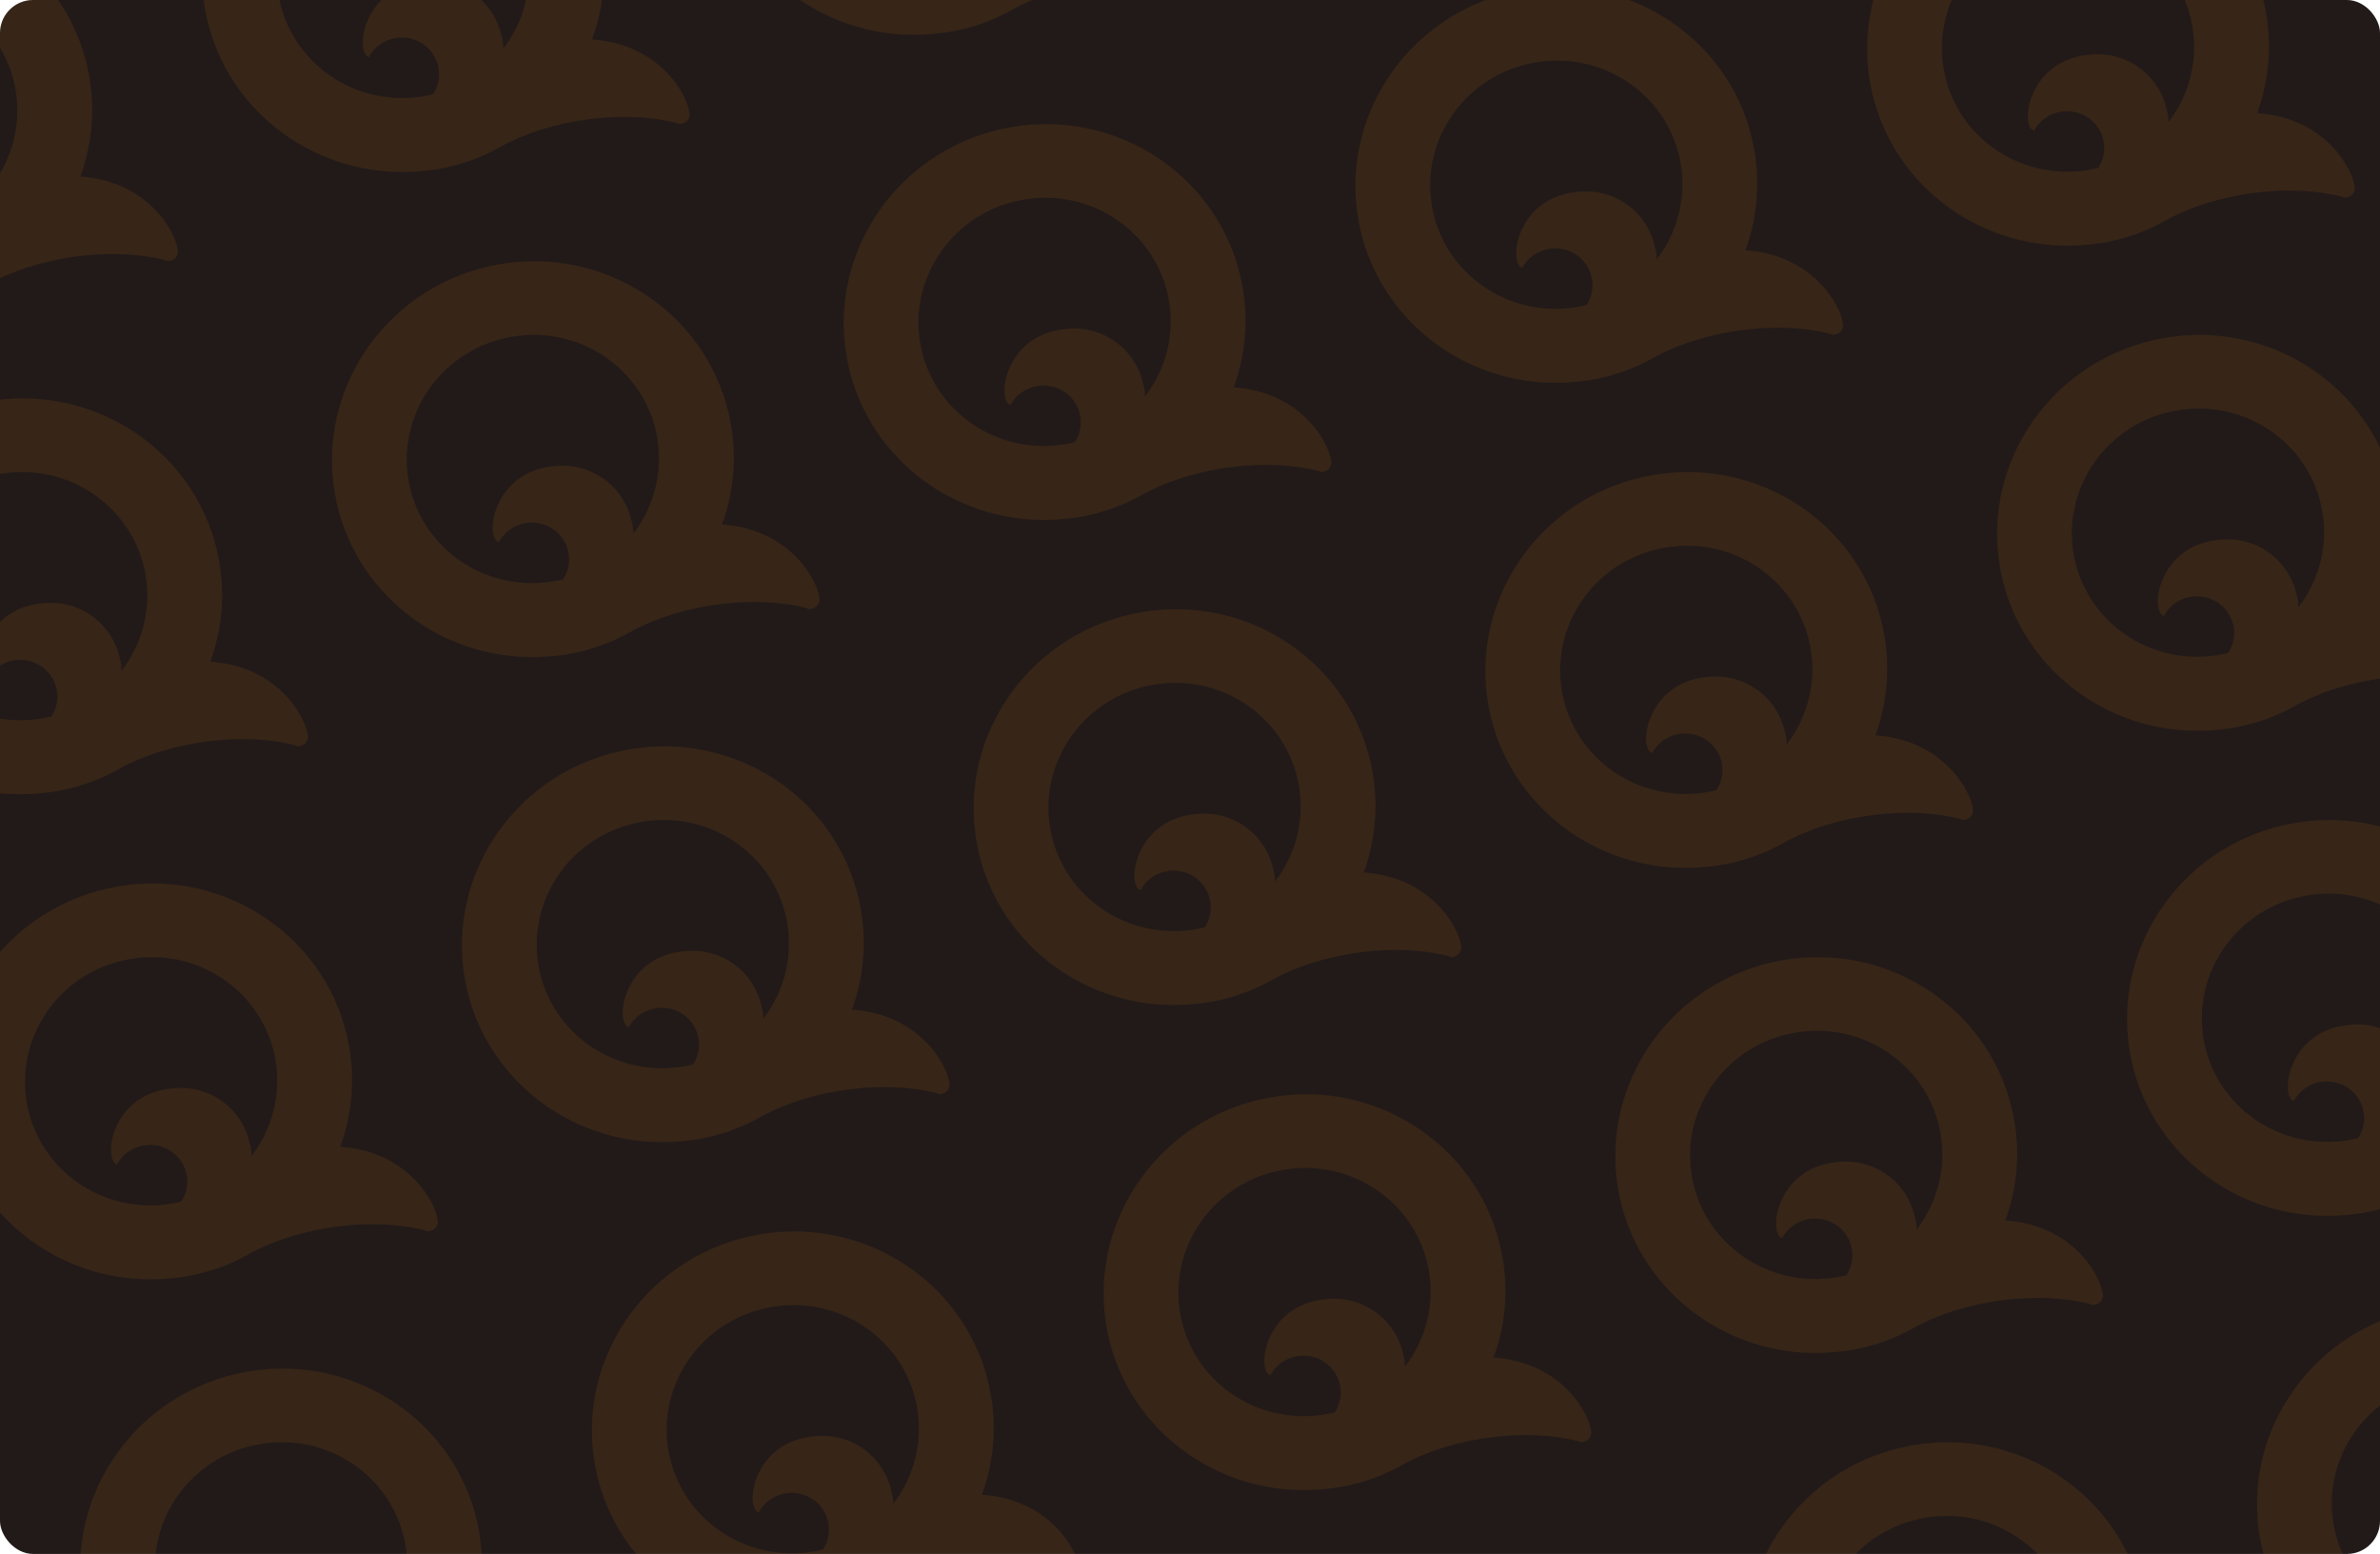 <?xml version="1.0" encoding="UTF-8"?> <svg xmlns="http://www.w3.org/2000/svg" viewBox="0 0 360 235" fill="none"> <g clip-path="url(#clip0_493_275)"> <rect width="360" height="235" rx="5" fill="#211A19"></rect> <g opacity="0.1"> <path fill-rule="evenodd" clip-rule="evenodd" d="M23.302 31.553C20.146 28.377 16.166 26.971 12.156 26.705C13.874 22.013 14.415 16.84 13.512 11.593C10.706 -4.665 -5.027 -15.533 -21.56 -12.654C-38.092 -9.774 -49.229 5.738 -46.412 22.036C-43.806 36.923 -30.438 47.252 -15.534 46.736C-14.082 46.682 -12.612 46.539 -11.163 46.319C-7.962 45.755 -4.809 44.7 -1.824 43.02C6.229 38.516 17.568 37.364 25.063 39.377C25.321 39.56 25.517 39.507 25.712 39.455C26.515 39.324 27.033 38.598 26.901 37.795C26.497 35.348 24.599 32.798 23.302 31.553ZM-35.254 20.051C-37.026 9.842 -30.043 0.094 -19.667 -1.681C-9.301 -3.494 0.572 3.329 2.344 13.539C3.268 18.863 1.814 24.071 -1.26 28.079C-1.242 27.991 -1.273 27.873 -1.294 27.795C-1.23 26.94 -1.557 26.189 -1.727 25.397C-3.214 20.474 -7.939 17.383 -12.928 17.84C-22.596 18.503 -23.778 28.792 -21.608 29.384C-20.828 27.918 -19.364 26.813 -17.602 26.509C-14.519 25.976 -11.589 27.998 -11.066 31.042C-10.807 32.481 -11.147 33.871 -11.893 34.992C-12.363 35.118 -12.803 35.194 -13.283 35.281C-23.659 37.056 -33.482 30.261 -35.254 20.051Z" fill="#FF8A00"></path> <path fill-rule="evenodd" clip-rule="evenodd" d="M100.704 10.814C97.548 7.637 93.568 6.231 89.558 5.965C91.276 1.273 91.817 -3.9 90.914 -9.146C88.108 -25.405 72.375 -36.273 55.843 -33.393C39.31 -30.514 28.173 -15.002 30.99 1.296C33.597 16.184 46.965 26.512 61.868 25.996C63.32 25.942 64.79 25.8 66.239 25.579C69.44 25.015 72.593 23.96 75.579 22.281C83.631 17.777 94.97 16.624 102.465 18.638C102.723 18.82 102.919 18.768 103.114 18.715C103.917 18.584 104.435 17.859 104.303 17.056C103.899 14.608 102.001 12.058 100.704 10.814ZM42.148 -0.688C40.376 -10.898 47.359 -20.646 57.735 -22.42C68.101 -24.234 77.974 -17.411 79.746 -7.201C80.67 -1.876 79.216 3.332 76.142 7.339C76.16 7.251 76.129 7.134 76.108 7.055C76.172 6.2 75.845 5.45 75.675 4.657C74.188 -0.265 69.463 -3.357 64.474 -2.9C54.806 -2.236 53.624 8.052 55.794 8.644C56.574 7.178 58.038 6.073 59.8 5.769C62.883 5.236 65.813 7.258 66.335 10.302C66.595 11.741 66.255 13.131 65.509 14.253C65.04 14.379 64.599 14.455 64.12 14.541C53.743 16.316 43.92 9.521 42.148 -0.688Z" fill="#FF8A00"></path> <path fill-rule="evenodd" clip-rule="evenodd" d="M178.106 -9.926C174.95 -13.103 170.97 -14.508 166.96 -14.775C168.678 -19.467 169.219 -24.64 168.316 -29.886C165.51 -46.145 149.777 -57.013 133.244 -54.133C116.712 -51.254 105.576 -35.742 108.392 -19.444C110.999 -4.556 124.367 5.772 139.27 5.256C140.722 5.202 142.192 5.06 143.641 4.839C146.842 4.275 149.995 3.22 152.981 1.541C161.033 -2.963 172.372 -4.116 179.867 -2.102C180.125 -1.92 180.321 -1.972 180.516 -2.025C181.319 -2.156 181.837 -2.881 181.706 -3.684C181.301 -6.132 179.403 -8.682 178.106 -9.926ZM119.55 -21.428C117.778 -31.638 124.761 -41.386 135.137 -43.16C145.503 -44.974 155.376 -38.151 157.148 -27.941C158.072 -22.616 156.618 -17.408 153.544 -13.401C153.562 -13.489 153.531 -13.606 153.51 -13.685C153.574 -14.54 153.247 -15.29 153.077 -16.083C151.59 -21.005 146.865 -24.097 141.876 -23.64C132.208 -22.976 131.026 -12.688 133.196 -12.096C133.976 -13.562 135.44 -14.667 137.202 -14.971C140.285 -15.504 143.215 -13.482 143.738 -10.438C143.998 -8.999 143.657 -7.609 142.911 -6.487C142.442 -6.361 142.001 -6.285 141.522 -6.199C131.145 -4.424 121.322 -11.219 119.55 -21.428Z" fill="#FF8A00"></path> <path fill-rule="evenodd" clip-rule="evenodd" d="M42.958 104.913C39.803 101.737 35.823 100.331 31.813 100.065C33.531 95.373 34.072 90.2 33.169 84.953C30.363 68.695 14.63 57.827 -1.903 60.706C-18.435 63.586 -29.572 79.097 -26.755 95.395C-24.149 110.283 -10.781 120.612 4.122 120.096C5.574 120.042 7.045 119.9 8.494 119.679C11.694 119.115 14.848 118.06 17.833 116.38C25.886 111.876 37.225 110.723 44.719 112.737C44.978 112.919 45.173 112.867 45.369 112.815C46.172 112.683 46.69 111.958 46.558 111.156C46.154 108.708 44.255 106.158 42.958 104.913ZM-15.597 93.411C-17.369 83.202 -10.386 73.454 -0.01 71.679C10.355 69.865 20.228 76.689 22 86.898C22.924 92.223 21.471 97.431 18.397 101.439C18.415 101.35 18.383 101.233 18.362 101.155C18.427 100.3 18.1 99.549 17.929 98.757C16.443 93.834 11.718 90.743 6.729 91.2C-2.94 91.863 -4.121 102.152 -1.952 102.743C-1.171 101.278 0.292 100.173 2.054 99.868C5.138 99.335 8.068 101.358 8.59 104.402C8.85 105.841 8.51 107.231 7.763 108.353C7.294 108.478 6.854 108.554 6.374 108.641C-4.002 110.415 -13.825 103.621 -15.597 93.411Z" fill="#FF8A00"></path> <path fill-rule="evenodd" clip-rule="evenodd" d="M120.36 84.174C117.205 80.997 113.225 79.591 109.215 79.325C110.933 74.633 111.474 69.46 110.571 64.213C107.764 47.955 92.031 37.087 75.499 39.967C58.967 42.846 47.83 58.358 50.647 74.656C53.253 89.543 66.621 99.872 81.525 99.356C82.977 99.302 84.447 99.16 85.896 98.939C89.097 98.375 92.25 97.32 95.235 95.641C103.288 91.136 114.627 89.984 122.121 91.998C122.38 92.18 122.575 92.127 122.771 92.075C123.573 91.944 124.091 91.219 123.96 90.416C123.556 87.968 121.657 85.418 120.36 84.174ZM61.805 72.671C60.033 62.462 67.016 52.714 77.392 50.94C87.757 49.126 97.63 55.949 99.402 66.159C100.326 71.484 98.873 76.691 95.799 80.699C95.817 80.611 95.785 80.493 95.764 80.415C95.829 79.56 95.502 78.81 95.332 78.017C93.845 73.094 89.12 70.003 84.131 70.46C74.462 71.124 73.281 81.412 75.45 82.004C76.231 80.538 77.695 79.433 79.457 79.129C82.54 78.596 85.47 80.618 85.992 83.662C86.252 85.101 85.912 86.491 85.165 87.613C84.696 87.738 84.256 87.814 83.776 87.901C73.4 89.676 63.577 82.881 61.805 72.671Z" fill="#FF8A00"></path> <path fill-rule="evenodd" clip-rule="evenodd" d="M197.762 63.434C194.607 60.257 190.627 58.852 186.617 58.585C188.335 53.893 188.876 48.72 187.973 43.474C185.167 27.215 169.434 16.347 152.901 19.227C136.369 22.106 125.232 37.618 128.049 53.916C130.655 68.803 144.023 79.132 158.927 78.616C160.379 78.562 161.849 78.42 163.298 78.199C166.499 77.635 169.652 76.58 172.637 74.9C180.69 70.397 192.029 69.244 199.524 71.258C199.782 71.44 199.977 71.388 200.173 71.335C200.976 71.204 201.494 70.478 201.362 69.676C200.958 67.228 199.06 64.678 197.762 63.434ZM139.207 51.931C137.435 41.722 144.418 31.974 154.794 30.2C165.16 28.386 175.032 35.209 176.804 45.419C177.728 50.743 176.275 55.952 173.201 59.959C173.219 59.871 173.188 59.754 173.167 59.675C173.231 58.82 172.904 58.07 172.733 57.277C171.247 52.355 166.522 49.263 161.533 49.72C151.864 50.383 150.683 60.672 152.852 61.264C153.633 59.798 155.096 58.693 156.858 58.389C159.942 57.856 162.872 59.878 163.394 62.922C163.654 64.361 163.314 65.751 162.567 66.873C162.099 66.999 161.658 67.075 161.178 67.161C150.802 68.936 140.979 62.141 139.207 51.931Z" fill="#FF8A00"></path> <path fill-rule="evenodd" clip-rule="evenodd" d="M275.165 42.694C272.01 39.517 268.03 38.112 264.02 37.845C265.738 33.153 266.277 27.98 265.375 22.734C262.567 6.475 246.836 -4.393 230.303 -1.513C213.771 1.366 202.634 16.878 205.451 33.176C208.058 48.064 221.425 58.392 236.328 57.877C237.78 57.822 239.251 57.68 240.7 57.459C243.9 56.895 247.054 55.84 250.04 54.161C258.092 49.657 269.43 48.504 276.925 50.518C277.185 50.7 277.38 50.648 277.575 50.595C278.377 50.464 278.895 49.739 278.765 48.936C278.36 46.489 276.462 43.938 275.165 42.694ZM216.609 31.192C214.837 20.982 221.82 11.235 232.196 9.46C242.562 7.646 252.435 14.47 254.208 24.679C255.13 30.004 253.678 35.212 250.602 39.219C250.62 39.131 250.59 39.014 250.567 38.935C250.632 38.08 250.305 37.33 250.135 36.538C248.649 31.615 243.924 28.523 238.935 28.98C229.267 29.644 228.085 39.932 230.255 40.524C231.035 39.058 232.499 37.953 234.261 37.649C237.344 37.116 240.274 39.138 240.796 42.182C241.056 43.621 240.716 45.011 239.97 46.133C239.5 46.259 239.06 46.335 238.58 46.421C228.204 48.196 218.381 41.401 216.609 31.192Z" fill="#FF8A00"></path> <path fill-rule="evenodd" clip-rule="evenodd" d="M352.567 21.954C349.41 18.777 345.43 17.372 341.42 17.105C343.14 12.413 343.68 7.24 342.777 1.994C339.97 -14.265 324.238 -25.133 307.705 -22.253C291.173 -19.374 280.035 -3.862 282.853 12.436C285.46 27.324 298.827 37.652 313.73 37.136C315.183 37.083 316.652 36.94 318.103 36.719C321.303 36.155 324.455 35.1 327.442 33.421C335.495 28.917 346.832 27.764 354.327 29.778C354.585 29.96 354.783 29.908 354.978 29.855C355.78 29.724 356.298 28.999 356.168 28.196C355.762 25.748 353.863 23.199 352.567 21.954ZM294.01 10.452C292.24 0.242 299.223 -9.505 309.598 -11.28C319.962 -13.094 329.837 -6.27 331.608 3.939C332.533 9.264 331.08 14.472 328.005 18.48C328.022 18.391 327.993 18.274 327.97 18.195C328.035 17.34 327.707 16.59 327.538 15.798C326.05 10.875 321.325 7.783 316.337 8.24C306.668 8.904 305.488 19.192 307.658 19.784C308.438 18.318 309.9 17.213 311.663 16.909C314.745 16.376 317.675 18.398 318.197 21.442C318.457 22.881 318.118 24.271 317.373 25.393C316.902 25.519 316.462 25.595 315.983 25.681C305.605 27.456 295.783 20.661 294.01 10.452Z" fill="#FF8A00"></path> <path fill-rule="evenodd" clip-rule="evenodd" d="M429.967 1.214C426.812 -1.963 422.832 -3.368 418.822 -3.634C420.54 -8.326 421.082 -13.499 420.18 -18.746C417.373 -35.005 401.64 -45.873 385.108 -42.993C368.575 -40.113 357.438 -24.602 360.255 -8.304C362.863 6.584 376.23 16.912 391.132 16.397C392.585 16.343 394.055 16.2 395.505 15.98C398.705 15.415 401.858 14.361 404.842 12.681C412.895 8.177 424.235 7.024 431.73 9.038C431.988 9.22 432.183 9.168 432.38 9.116C433.183 8.984 433.7 8.259 433.567 7.456C433.165 5.009 431.265 2.459 429.967 1.214ZM371.413 -10.288C369.64 -20.497 376.625 -30.245 387 -32.02C397.365 -33.834 407.238 -27.01 409.01 -16.801C409.935 -11.476 408.48 -6.268 405.408 -2.26C405.425 -2.349 405.392 -2.466 405.373 -2.544C405.438 -3.399 405.11 -4.15 404.94 -4.942C403.452 -9.865 398.728 -12.956 393.74 -12.499C384.07 -11.836 382.89 -1.548 385.058 -0.956C385.84 -2.422 387.303 -3.526 389.065 -3.831C392.147 -4.364 395.077 -2.342 395.6 0.703C395.86 2.141 395.52 3.531 394.772 4.653C394.305 4.779 393.865 4.855 393.385 4.942C383.007 6.716 373.185 -0.079 371.413 -10.288Z" fill="#FF8A00"></path> <path fill-rule="evenodd" clip-rule="evenodd" d="M62.615 178.273C59.459 175.096 55.48 173.691 51.47 173.425C53.187 168.733 53.728 163.56 52.825 158.313C50.019 142.054 34.286 131.186 17.754 134.066C1.221 136.946 -9.915 152.458 -7.099 168.755C-4.492 183.643 8.876 193.971 23.779 193.456C25.231 193.402 26.701 193.259 28.151 193.039C31.351 192.474 34.504 191.42 37.49 189.74C45.542 185.236 56.882 184.083 64.376 186.097C64.635 186.28 64.83 186.227 65.025 186.175C65.828 186.043 66.346 185.318 66.215 184.515C65.811 182.068 63.912 179.518 62.615 178.273ZM4.059 166.771C2.287 156.562 9.27 146.814 19.646 145.039C30.012 143.225 39.885 150.049 41.657 160.258C42.581 165.583 41.127 170.791 38.053 174.799C38.072 174.71 38.04 174.593 38.019 174.515C38.083 173.66 37.757 172.909 37.586 172.117C36.099 167.194 31.375 164.103 26.385 164.56C16.717 165.223 15.535 175.512 17.705 176.103C18.485 174.637 19.949 173.533 21.711 173.228C24.794 172.695 27.724 174.718 28.247 177.762C28.507 179.201 28.167 180.59 27.42 181.712C26.951 181.838 26.511 181.914 26.031 182.001C15.655 183.775 5.831 176.981 4.059 166.771Z" fill="#FF8A00"></path> <path fill-rule="evenodd" clip-rule="evenodd" d="M140.017 157.533C136.862 154.357 132.881 152.951 128.872 152.685C130.589 147.993 131.131 142.82 130.227 137.573C127.421 121.314 111.688 110.447 95.156 113.326C78.623 116.206 67.487 131.718 70.303 148.015C72.91 162.903 86.278 173.232 101.181 172.716C102.633 172.662 104.103 172.519 105.552 172.299C108.753 171.734 111.906 170.68 114.892 169C122.945 164.496 134.284 163.343 141.778 165.357C142.036 165.54 142.232 165.487 142.428 165.435C143.23 165.303 143.748 164.578 143.617 163.775C143.213 161.328 141.314 158.778 140.017 157.533ZM81.462 146.031C79.689 135.822 86.672 126.074 97.049 124.299C107.414 122.485 117.287 129.309 119.059 139.518C119.983 144.843 118.529 150.051 115.455 154.059C115.474 153.97 115.442 153.853 115.421 153.775C115.485 152.92 115.159 152.169 114.988 151.377C113.501 146.454 108.776 143.363 103.787 143.82C94.119 144.483 92.937 154.772 95.107 155.363C95.887 153.897 97.351 152.793 99.113 152.488C102.197 151.955 105.126 153.977 105.649 157.022C105.909 158.46 105.569 159.851 104.822 160.972C104.353 161.098 103.912 161.174 103.433 161.261C93.057 163.036 83.233 156.24 81.462 146.031Z" fill="#FF8A00"></path> <path fill-rule="evenodd" clip-rule="evenodd" d="M217.419 136.793C214.263 133.617 210.284 132.211 206.274 131.945C207.992 127.253 208.533 122.08 207.63 116.834C204.823 100.575 189.09 89.707 172.558 92.586C156.025 95.466 144.889 110.978 147.706 127.275C150.312 142.163 163.68 152.492 178.583 151.976C180.035 151.922 181.506 151.78 182.954 151.559C186.155 150.994 189.309 149.94 192.294 148.26C200.347 143.756 211.685 142.603 219.18 144.618C219.439 144.8 219.634 144.747 219.829 144.695C220.632 144.564 221.15 143.838 221.019 143.036C220.614 140.588 218.716 138.038 217.419 136.793ZM158.863 125.291C157.092 115.082 164.075 105.334 174.451 103.559C184.816 101.746 194.689 108.569 196.461 118.778C197.385 124.103 195.931 129.311 192.857 133.319C192.875 133.231 192.844 133.113 192.823 133.035C192.887 132.18 192.56 131.429 192.39 130.637C190.904 125.715 186.179 122.623 181.19 123.08C171.521 123.743 170.339 134.032 172.509 134.624C173.29 133.157 174.753 132.053 176.515 131.749C179.599 131.215 182.529 133.238 183.051 136.282C183.311 137.721 182.971 139.111 182.224 140.232C181.755 140.358 181.315 140.434 180.835 140.521C170.459 142.296 160.636 135.501 158.863 125.291Z" fill="#FF8A00"></path> <path fill-rule="evenodd" clip-rule="evenodd" d="M294.82 116.054C291.665 112.877 287.685 111.472 283.675 111.205C285.392 106.513 285.935 101.34 285.033 96.094C282.225 79.835 266.493 68.967 249.96 71.847C233.427 74.726 222.291 90.238 225.107 106.536C227.714 121.424 241.082 131.752 255.985 131.236C257.438 131.183 258.908 131.04 260.358 130.819C263.558 130.255 266.71 129.201 269.695 127.52C277.748 123.016 289.087 121.864 296.582 123.878C296.84 124.06 297.035 124.007 297.233 123.955C298.035 123.824 298.553 123.099 298.42 122.296C298.017 119.848 296.118 117.299 294.82 116.054ZM236.266 104.552C234.494 94.342 241.476 84.594 251.852 82.82C262.217 81.006 272.09 87.829 273.863 98.039C274.788 103.364 273.332 108.572 270.26 112.579C270.277 112.491 270.245 112.374 270.225 112.295C270.29 111.44 269.962 110.69 269.793 109.897C268.305 104.975 263.58 101.883 258.592 102.34C248.923 103.004 247.742 113.292 249.911 113.884C250.692 112.418 252.155 111.313 253.917 111.009C257 110.476 259.93 112.498 260.452 115.542C260.712 116.981 260.373 118.371 259.625 119.493C259.158 119.618 258.717 119.695 258.238 119.781C247.861 121.556 238.037 114.761 236.266 104.552Z" fill="#FF8A00"></path> <path fill-rule="evenodd" clip-rule="evenodd" d="M372.223 95.314C369.067 92.137 365.087 90.731 361.077 90.465C362.795 85.773 363.337 80.6 362.433 75.354C359.627 59.095 343.895 48.227 327.363 51.107C310.83 53.986 299.692 69.498 302.51 85.796C305.115 100.684 318.485 111.012 333.387 110.496C334.84 110.442 336.31 110.3 337.757 110.079C340.96 109.515 344.113 108.46 347.098 106.781C355.15 102.276 366.49 101.124 373.985 103.138C374.243 103.32 374.438 103.267 374.632 103.215C375.438 103.084 375.955 102.359 375.822 101.556C375.418 99.108 373.52 96.558 372.223 95.314ZM313.668 83.812C311.895 73.602 318.877 63.854 329.255 62.08C339.62 60.266 349.493 67.09 351.265 77.299C352.19 82.624 350.735 87.832 347.663 91.84C347.68 91.751 347.647 91.633 347.627 91.555C347.692 90.7 347.365 89.95 347.195 89.157C345.707 84.235 340.983 81.143 335.993 81.6C326.325 82.263 325.142 92.552 327.312 93.144C328.092 91.678 329.558 90.573 331.32 90.269C334.402 89.736 337.332 91.758 337.855 94.802C338.115 96.241 337.775 97.631 337.027 98.753C336.56 98.879 336.118 98.955 335.64 99.041C325.262 100.816 315.44 94.021 313.668 83.812Z" fill="#FF8A00"></path> <path fill-rule="evenodd" clip-rule="evenodd" d="M4.87 272.373C1.714 269.195 -2.266 267.79 -6.276 267.525C-4.558 262.832 -4.017 257.66 -4.92 252.412C-7.726 236.154 -23.459 225.286 -39.992 228.166C-56.524 231.045 -67.661 246.557 -64.844 262.855C-62.237 277.743 -48.87 288.07 -33.966 287.555C-32.514 287.502 -31.044 287.36 -29.595 287.137C-26.394 286.575 -23.241 285.52 -20.256 283.84C-12.203 279.335 -0.864 278.183 6.631 280.197C6.889 280.38 7.085 280.327 7.28 280.275C8.083 280.142 8.601 279.418 8.469 278.615C8.065 276.168 6.167 273.618 4.87 272.373ZM-53.686 260.87C-55.458 250.662 -48.475 240.913 -38.099 239.139C-27.733 237.325 -17.86 244.149 -16.088 254.357C-15.164 259.683 -16.618 264.89 -19.692 268.897C-19.674 268.81 -19.705 268.692 -19.726 268.615C-19.662 267.76 -19.989 267.01 -20.159 266.217C-21.646 261.295 -26.371 258.202 -31.36 258.66C-41.029 259.322 -42.21 269.61 -40.041 270.202C-39.26 268.738 -37.796 267.632 -36.035 267.327C-32.951 266.795 -30.021 268.817 -29.498 271.863C-29.239 273.3 -29.578 274.69 -30.326 275.812C-30.794 275.938 -31.235 276.012 -31.715 276.1C-42.091 277.875 -51.914 271.08 -53.686 260.87Z" fill="#FF8A00"></path> <path fill-rule="evenodd" clip-rule="evenodd" d="M82.272 251.632C79.116 248.456 75.136 247.05 71.126 246.784C72.844 242.092 73.385 236.919 72.482 231.673C69.676 215.414 53.943 204.546 37.41 207.426C20.878 210.305 9.741 225.817 12.558 242.115C15.165 257.002 28.532 267.33 43.436 266.815C44.888 266.762 46.358 266.62 47.807 266.397C51.008 265.835 54.161 264.78 57.147 263.1C65.199 258.595 76.538 257.442 84.033 259.457C84.291 259.64 84.487 259.587 84.682 259.535C85.485 259.402 86.003 258.678 85.871 257.875C85.467 255.428 83.569 252.877 82.272 251.632ZM23.716 240.131C21.944 229.922 28.927 220.173 39.303 218.399C49.669 216.585 59.542 223.409 61.314 233.618C62.238 238.943 60.784 244.15 57.71 248.159C57.728 248.07 57.697 247.952 57.676 247.875C57.74 247.019 57.413 246.269 57.243 245.476C55.756 240.554 51.031 237.463 46.042 237.919C36.374 238.583 35.192 248.871 37.362 249.463C38.142 247.997 39.606 246.893 41.368 246.588C44.451 246.055 47.381 248.077 47.904 251.123C48.163 252.56 47.824 253.95 47.077 255.072C46.608 255.197 46.167 255.273 45.688 255.36C35.311 257.135 25.488 250.34 23.716 240.131Z" fill="#FF8A00"></path> <path fill-rule="evenodd" clip-rule="evenodd" d="M159.674 230.893C156.518 227.716 152.538 226.311 148.529 226.044C150.246 221.352 150.787 216.18 149.884 210.933C147.078 194.674 131.345 183.806 114.812 186.686C98.28 189.565 87.144 205.077 89.96 221.375C92.567 236.263 105.934 246.591 120.838 246.076C122.29 246.022 123.76 245.879 125.209 245.659C128.41 245.094 131.563 244.04 134.549 242.36C142.601 237.856 153.94 236.703 161.435 238.717C161.693 238.899 161.889 238.847 162.084 238.794C162.887 238.663 163.405 237.938 163.274 237.135C162.869 234.688 160.971 232.138 159.674 230.893ZM101.118 219.391C99.346 209.182 106.329 199.434 116.705 197.659C127.071 195.845 136.944 202.669 138.716 212.878C139.64 218.203 138.186 223.411 135.112 227.419C135.13 227.33 135.099 227.213 135.078 227.135C135.142 226.28 134.815 225.529 134.645 224.737C133.158 219.814 128.433 216.723 123.444 217.179C113.776 217.843 112.594 228.131 114.764 228.723C115.544 227.257 117.008 226.153 118.77 225.848C121.853 225.315 124.783 227.337 125.306 230.381C125.566 231.82 125.226 233.21 124.479 234.332C124.01 234.458 123.569 234.534 123.09 234.62C112.713 236.395 102.89 229.6 101.118 219.391Z" fill="#FF8A00"></path> <path fill-rule="evenodd" clip-rule="evenodd" d="M237.076 210.153C233.92 206.976 229.94 205.571 225.93 205.304C227.648 200.613 228.189 195.44 227.286 190.193C224.48 173.934 208.747 163.066 192.214 165.946C175.682 168.826 164.546 184.337 167.362 200.635C169.969 215.523 183.337 225.851 198.24 225.336C199.692 225.282 201.162 225.139 202.611 224.918C205.812 224.354 208.965 223.3 211.951 221.62C220.004 217.116 231.342 215.963 238.837 217.977C239.095 218.159 239.291 218.107 239.486 218.054C240.289 217.923 240.807 217.198 240.676 216.395C240.271 213.948 238.373 211.398 237.076 210.153ZM178.52 198.651C176.748 188.442 183.731 178.694 194.107 176.919C204.473 175.105 214.346 181.929 216.118 192.138C217.042 197.463 215.588 202.671 212.514 206.679C212.532 206.59 212.501 206.473 212.48 206.395C212.544 205.54 212.217 204.789 212.047 203.997C210.56 199.074 205.835 195.983 200.846 196.44C191.178 197.103 189.996 207.392 192.166 207.983C192.946 206.517 194.41 205.413 196.172 205.108C199.255 204.575 202.185 206.597 202.708 209.642C202.968 211.08 202.628 212.47 201.881 213.592C201.412 213.718 200.971 213.794 200.492 213.881C190.115 215.655 180.292 208.86 178.52 198.651Z" fill="#FF8A00"></path> <path fill-rule="evenodd" clip-rule="evenodd" d="M314.478 189.414C311.322 186.237 307.342 184.831 303.332 184.565C305.05 179.873 305.592 174.7 304.688 169.453C301.882 153.195 286.15 142.327 269.618 145.207C253.085 148.086 241.947 163.598 244.764 179.896C247.371 194.784 260.738 205.112 275.642 204.596C277.095 204.542 278.565 204.4 280.012 204.179C283.215 203.615 286.368 202.56 289.353 200.881C297.405 196.376 308.745 195.224 316.24 197.238C316.498 197.42 316.692 197.368 316.887 197.315C317.69 197.184 318.21 196.458 318.077 195.656C317.673 193.208 315.775 190.658 314.478 189.414ZM255.923 177.911C254.15 167.702 261.132 157.954 271.51 156.179C281.875 154.366 291.748 161.189 293.52 171.399C294.445 176.724 292.99 181.931 289.915 185.939C289.935 185.851 289.902 185.733 289.882 185.655C289.945 184.8 289.62 184.05 289.45 183.257C287.962 178.334 283.238 175.243 278.248 175.7C268.58 176.363 267.397 186.652 269.567 187.244C270.348 185.778 271.812 184.673 273.575 184.369C276.658 183.836 279.587 185.858 280.11 188.902C280.37 190.341 280.03 191.731 279.283 192.853C278.812 192.978 278.373 193.054 277.892 193.141C267.517 194.916 257.695 188.121 255.923 177.911Z" fill="#FF8A00"></path> <path fill-rule="evenodd" clip-rule="evenodd" d="M391.88 168.674C388.725 165.497 384.745 164.091 380.735 163.825C382.452 159.133 382.993 153.96 382.09 148.714C379.285 132.455 363.55 121.587 347.017 124.467C330.485 127.346 319.35 142.858 322.168 159.156C324.772 174.044 338.14 184.372 353.045 183.857C354.495 183.803 355.965 183.66 357.415 183.439C360.615 182.875 363.77 181.821 366.755 180.141C374.808 175.637 386.147 174.484 393.64 176.498C393.9 176.68 394.095 176.628 394.29 176.575C395.092 176.444 395.61 175.719 395.48 174.916C395.075 172.469 393.178 169.918 391.88 168.674ZM333.325 157.172C331.553 146.963 338.535 137.214 348.913 135.44C359.277 133.626 369.15 140.45 370.923 150.659C371.845 155.984 370.392 161.191 367.317 165.2C367.337 165.111 367.305 164.994 367.285 164.916C367.348 164.06 367.022 163.31 366.85 162.518C365.365 157.595 360.64 154.504 355.65 154.96C345.983 155.624 344.8 165.912 346.97 166.504C347.75 165.038 349.215 163.934 350.975 163.629C354.06 163.096 356.99 165.118 357.512 168.162C357.772 169.601 357.433 170.991 356.685 172.113C356.215 172.238 355.775 172.315 355.295 172.401C344.92 174.176 335.098 167.381 333.325 157.172Z" fill="#FF8A00"></path> <path fill-rule="evenodd" clip-rule="evenodd" d="M256.733 283.512C253.577 280.337 249.597 278.93 245.587 278.665C247.305 273.973 247.846 268.8 246.943 263.553C244.137 247.294 228.404 236.426 211.871 239.306C195.339 242.185 184.202 257.697 187.019 273.995C189.625 288.882 202.993 299.212 217.897 298.695C219.349 298.642 220.819 298.5 222.268 298.277C225.469 297.715 228.622 296.66 231.607 294.98C239.66 290.475 251 289.322 258.495 291.337C258.752 291.52 258.947 291.467 259.142 291.415C259.945 291.283 260.462 290.558 260.332 289.755C259.928 287.308 258.03 284.757 256.733 283.512ZM198.177 272.01C196.405 261.803 203.388 252.053 213.764 250.28C224.13 248.465 234.002 255.287 235.774 265.498C236.698 270.822 235.245 276.03 232.171 280.038C232.189 279.95 232.157 279.832 232.137 279.755C232.201 278.9 231.874 278.15 231.703 277.358C230.217 272.435 225.492 269.342 220.503 269.8C210.834 270.462 209.653 280.752 211.822 281.342C212.603 279.877 214.066 278.772 215.828 278.467C218.912 277.935 221.842 279.957 222.364 283.002C222.624 284.44 222.284 285.83 221.537 286.952C221.069 287.077 220.628 287.155 220.148 287.24C209.772 289.015 199.949 282.22 198.177 272.01Z" fill="#FF8A00"></path> <path fill-rule="evenodd" clip-rule="evenodd" d="M334.135 262.772C330.98 259.598 327 258.19 322.99 257.925C324.707 253.232 325.248 248.06 324.345 242.813C321.538 226.554 305.805 215.686 289.272 218.566C272.74 221.446 261.605 236.958 264.42 253.255C267.027 268.142 280.395 278.473 295.298 277.955C296.75 277.902 298.22 277.76 299.67 277.538C302.87 276.975 306.025 275.92 309.01 274.24C317.062 269.735 328.4 268.582 335.895 270.598C336.155 270.78 336.35 270.728 336.545 270.675C337.348 270.543 337.865 269.817 337.735 269.015C337.33 266.567 335.433 264.017 334.135 262.772ZM275.58 251.27C273.808 241.062 280.79 231.314 291.165 229.539C301.533 227.725 311.405 234.549 313.178 244.758C314.1 250.083 312.647 255.29 309.572 259.3C309.59 259.21 309.56 259.092 309.538 259.015C309.603 258.16 309.275 257.41 309.105 256.618C307.62 251.695 302.895 248.603 297.905 249.06C288.238 249.723 287.055 260.012 289.225 260.603C290.005 259.137 291.467 258.033 293.23 257.728C296.315 257.195 299.245 259.217 299.767 262.262C300.025 263.7 299.688 265.09 298.94 266.212C298.47 266.337 298.03 266.415 297.55 266.5C287.175 268.275 277.35 261.48 275.58 251.27Z" fill="#FF8A00"></path> <path fill-rule="evenodd" clip-rule="evenodd" d="M411.538 242.033C408.38 238.857 404.4 237.451 400.39 237.185C402.11 232.493 402.65 227.32 401.748 222.073C398.94 205.814 383.207 194.946 366.675 197.826C350.142 200.706 339.005 216.218 341.822 232.515C344.43 247.403 357.798 257.733 372.7 257.215C374.152 257.163 375.623 257.02 377.072 256.798C380.272 256.235 383.425 255.18 386.413 253.5C394.465 248.996 405.803 247.843 413.298 249.857C413.555 250.04 413.752 249.987 413.947 249.935C414.75 249.803 415.267 249.078 415.137 248.275C414.733 245.828 412.832 243.278 411.538 242.033ZM352.98 230.531C351.21 220.322 358.192 210.574 368.567 208.799C378.933 206.985 388.808 213.809 390.577 224.018C391.502 229.343 390.05 234.551 386.975 238.559C386.993 238.47 386.962 238.353 386.94 238.275C387.005 237.42 386.678 236.669 386.507 235.877C385.02 230.954 380.295 227.863 375.308 228.32C365.637 228.983 364.457 239.272 366.627 239.863C367.408 238.397 368.87 237.293 370.632 236.988C373.715 236.455 376.645 238.477 377.168 241.522C377.428 242.96 377.087 244.351 376.342 245.472C375.873 245.598 375.433 245.674 374.952 245.761C364.575 247.536 354.752 240.74 352.98 230.531Z" fill="#FF8A00"></path> </g> </g> <defs> <clipPath id="clip0_493_275"> <rect width="360" height="235" rx="5" fill="white"></rect> </clipPath> </defs> </svg> 